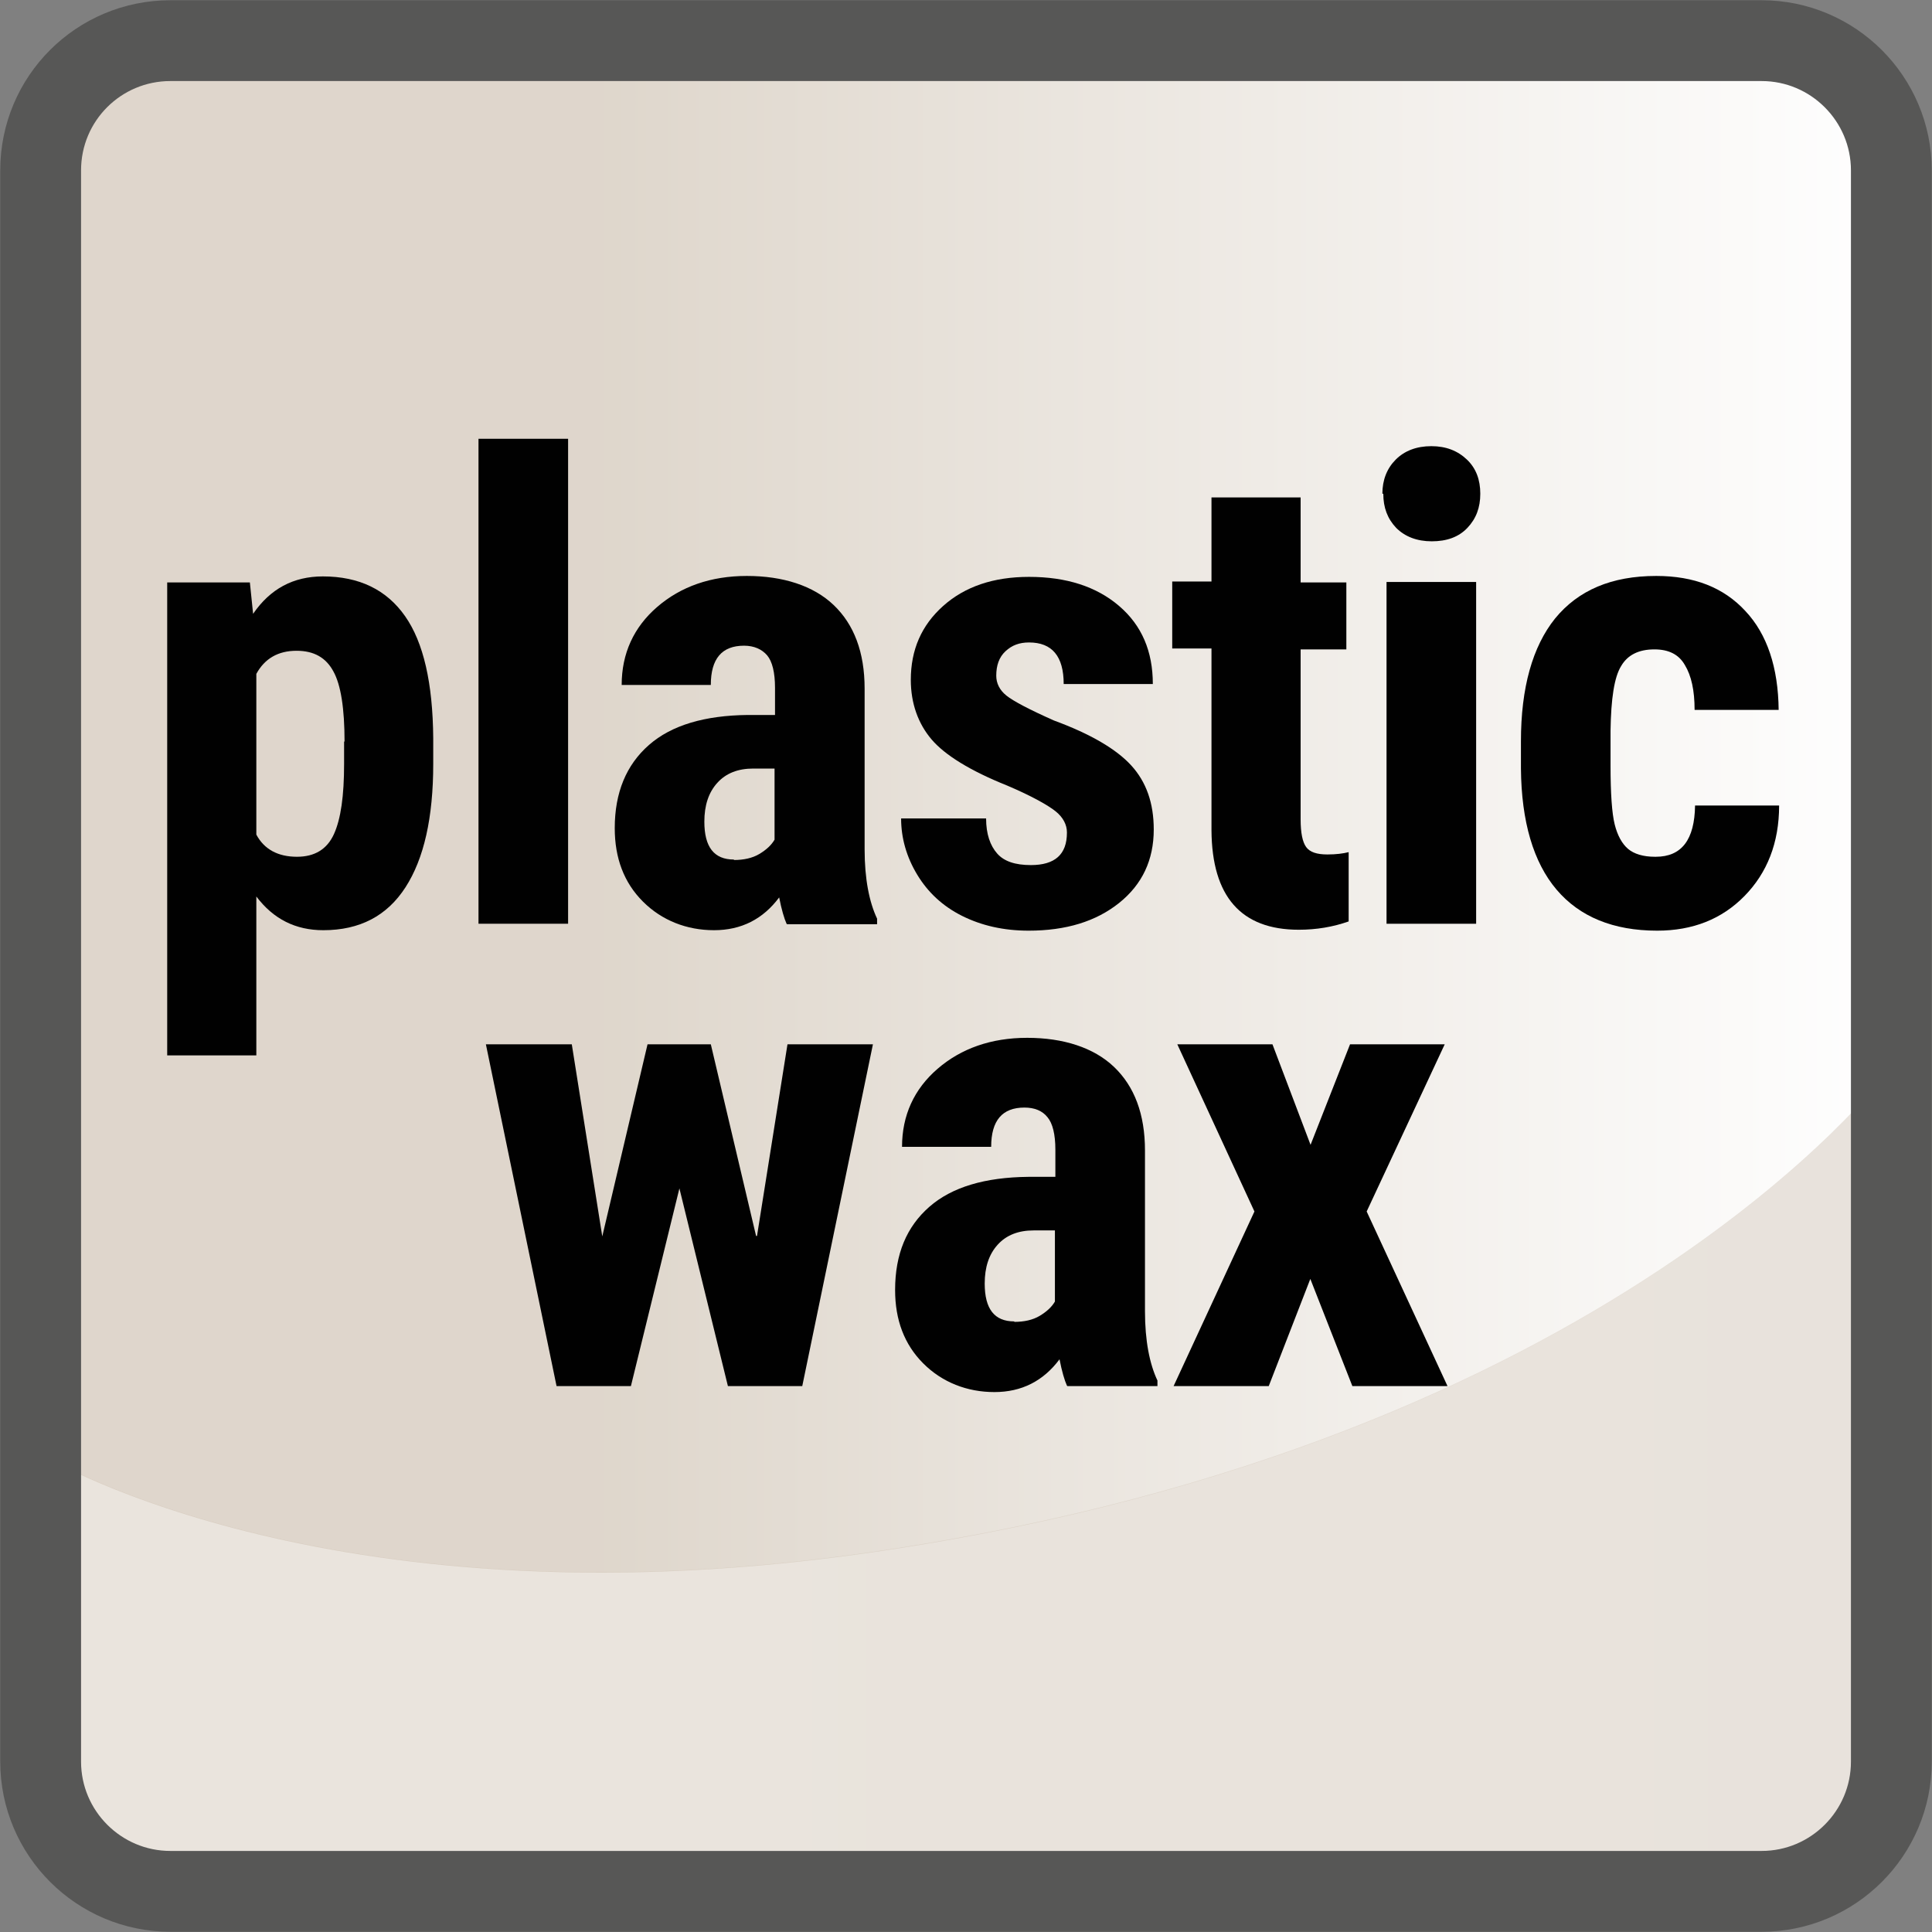 <?xml version="1.0" encoding="UTF-8"?><svg id="uuid-7bdba81d-486f-4823-8119-bb2cf8fd7509" xmlns="http://www.w3.org/2000/svg" width="14.76mm" height="14.76mm" xmlns:xlink="http://www.w3.org/1999/xlink" viewBox="0 0 41.83 41.83"><rect x="0" y="0" width="41.83" height="41.83" fill="#808080" stroke="none"/><defs><style>.uuid-4270baed-e843-453b-bed3-0a7ed4f37c02{fill:#010101;}.uuid-3f409834-1644-484f-839e-d13c30d249d3{fill:url(#uuid-cab7e913-858b-4d67-978c-46ed9c1cb2c0);}.uuid-3f409834-1644-484f-839e-d13c30d249d3,.uuid-179fe1b9-cb2b-41d6-930d-3373fbccb018{opacity:.63;}.uuid-728a811e-a955-4df1-a23d-ce4f53224589{fill:url(#uuid-99ab0712-b1fe-4ab9-acb0-def60798c971);fill-opacity:.53;opacity:.8;}.uuid-ffa92262-8816-42c8-91f6-a5fec374e635{fill:#fff;}.uuid-06634ba2-b26e-455f-8d63-c786cda8c500{fill:none;stroke:url(#uuid-395d6ee9-2c2c-4f4a-8ce5-bc800c96b8e2);stroke-miterlimit:10;stroke-width:1.75px;}.uuid-179fe1b9-cb2b-41d6-930d-3373fbccb018{fill:url(#uuid-aae30a29-127e-4861-bc9a-32dc24144c52);}</style><linearGradient id="uuid-aae30a29-127e-4861-bc9a-32dc24144c52" x1="1" y1="17.57" x2="40.83" y2="17.57" gradientUnits="userSpaceOnUse"><stop offset=".3" stop-color="#ccbfae"/><stop offset="1" stop-color="#fff"/></linearGradient><linearGradient id="uuid-cab7e913-858b-4d67-978c-46ed9c1cb2c0" x1="15.84" y1="32.01" x2="26.05" y2="49" gradientUnits="userSpaceOnUse"><stop offset=".3" stop-color="#fff48c"/><stop offset="1" stop-color="#fff"/></linearGradient><linearGradient id="uuid-99ab0712-b1fe-4ab9-acb0-def60798c971" x1="1" y1="31.89" x2="40.83" y2="31.89" gradientUnits="userSpaceOnUse"><stop offset="0" stop-color="#cfc1b0"/><stop offset=".03" stop-color="#cec0af"/><stop offset="1" stop-color="#c9bbab"/></linearGradient><linearGradient id="uuid-395d6ee9-2c2c-4f4a-8ce5-bc800c96b8e2" x1="0" y1="20.91" x2="41.83" y2="20.91" gradientUnits="userSpaceOnUse"><stop offset="0" stop-color="#575756"/><stop offset="1" stop-color="#575756"/></linearGradient></defs><path class="uuid-ffa92262-8816-42c8-91f6-a5fec374e635" d="M40.95,38.14c0,1.55-1.26,2.81-2.81,2.81H3.69c-1.55,0-2.81-1.26-2.81-2.81V3.69C.88,2.13,2.14.88,3.69.88h34.45c1.55,0,2.81,1.26,2.81,2.81v34.45Z"/><path class="uuid-179fe1b9-cb2b-41d6-930d-3373fbccb018" d="M39.41,1.09H2.42c-.79,0-1.42.63-1.42,1.42v29.04s6.3,3.8,18.09,2.03c15.79-2.36,21.74-10.32,21.74-10.32V2.5c0-.78-.64-1.42-1.42-1.42Z"/><path class="uuid-3f409834-1644-484f-839e-d13c30d249d3" d="M1.68,40.53c.22.13.47.21.74.21h36.99c.3,0,.57-.09.8-.25l-38.54.04Z"/><path class="uuid-728a811e-a955-4df1-a23d-ce4f53224589" d="M1,31.54s6.3,3.8,18.09,2.03c15.79-2.36,21.74-10.32,21.74-10.32v17.23l-39.84.04v-8.99Z"/><path class="uuid-4270baed-e843-453b-bed3-0a7ed4f37c02" d="M9.38,16.54c0,1.16-.2,2.05-.6,2.67s-.99.93-1.78.93c-.6,0-1.08-.24-1.45-.73v3.44h-1.93v-10.24h1.79l.07.68c.37-.54.87-.81,1.51-.81.79,0,1.38.29,1.78.86s.6,1.45.61,2.64v.57ZM7.46,16.06c0-.72-.08-1.23-.24-1.52-.16-.3-.42-.45-.8-.45-.4,0-.69.17-.87.5v3.48c.17.32.47.48.88.48.38,0,.65-.16.8-.49s.22-.83.22-1.52v-.49Z"/><path class="uuid-4270baed-e843-453b-bed3-0a7ed4f37c02" d="M12.3,20h-1.94v-10.5h1.94v10.5Z"/><path class="uuid-4270baed-e843-453b-bed3-0a7ed4f37c02" d="M17.03,20c-.05-.11-.11-.31-.16-.57-.35.47-.82.71-1.41.71s-1.13-.21-1.54-.62-.61-.94-.61-1.59c0-.77.25-1.37.74-1.8s1.21-.64,2.14-.65h.59v-.59c0-.33-.06-.57-.17-.7s-.28-.21-.5-.21c-.48,0-.72.28-.72.85h-1.93c0-.68.26-1.25.77-1.69s1.16-.67,1.94-.67,1.44.21,1.88.63.67,1.02.67,1.81v3.48c0,.64.1,1.14.27,1.5v.12h-1.95ZM15.89,18.62c.21,0,.4-.04.55-.13s.26-.19.33-.31v-1.54h-.46c-.33,0-.59.1-.78.31s-.28.49-.28.84c0,.55.21.82.64.82Z"/><path class="uuid-4270baed-e843-453b-bed3-0a7ed4f37c02" d="M23.1,18.02c0-.16-.08-.32-.24-.45s-.51-.33-1.05-.56c-.8-.32-1.35-.66-1.64-1s-.45-.78-.45-1.29c0-.65.23-1.18.7-1.6s1.09-.63,1.86-.63c.81,0,1.46.21,1.95.63.49.42.73.98.73,1.69h-1.93c0-.6-.25-.9-.75-.9-.21,0-.37.06-.51.19s-.2.31-.2.53c0,.16.07.31.22.43s.49.3,1.03.54c.79.29,1.35.62,1.67.97.33.36.49.82.49,1.39,0,.66-.25,1.19-.75,1.59-.5.4-1.15.6-1.96.6-.54,0-1.02-.11-1.44-.32s-.74-.51-.97-.89-.35-.79-.35-1.22h1.84c0,.34.09.59.24.76s.39.25.73.25c.52,0,.78-.23.78-.7Z"/><path class="uuid-4270baed-e843-453b-bed3-0a7ed4f37c02" d="M28.16,10.79v1.82h.99v1.45h-.99v3.68c0,.29.04.49.12.6.08.11.23.16.46.16.19,0,.34-.02.46-.05v1.5c-.34.12-.7.18-1.08.18-1.25,0-1.88-.72-1.89-2.15v-3.94h-.85v-1.45h.85v-1.82h1.93Z"/><path class="uuid-4270baed-e843-453b-bed3-0a7ed4f37c02" d="M29.93,10.69c0-.3.1-.55.29-.74s.45-.29.77-.29.57.1.77.29.29.44.29.74-.09.54-.28.74c-.19.2-.45.29-.77.29s-.58-.1-.77-.29c-.19-.2-.28-.44-.28-.74ZM31.96,20h-1.94v-7.4h1.94v7.4Z"/><path class="uuid-4270baed-e843-453b-bed3-0a7ed4f37c02" d="M35.85,18.55c.56,0,.84-.37.85-1.11h1.82c0,.81-.26,1.46-.75,1.96-.49.5-1.12.75-1.89.75-.95,0-1.68-.3-2.18-.89-.5-.59-.76-1.47-.77-2.62v-.59c0-1.16.25-2.05.74-2.66.5-.61,1.22-.92,2.19-.92.82,0,1.46.25,1.93.76.47.5.71,1.22.72,2.14h-1.82c0-.42-.07-.74-.21-.97-.13-.23-.35-.34-.66-.34-.34,0-.58.12-.72.36-.15.24-.22.71-.23,1.4v.76c0,.6.03,1.03.09,1.27.06.24.16.42.29.53s.33.17.58.17Z"/><path class="uuid-4270baed-e843-453b-bed3-0a7ed4f37c02" d="M16.39,26.76l.66-4.15h1.85l-1.53,7.4h-1.61l-1.05-4.28-1.05,4.28h-1.61l-1.53-7.4h1.86l.66,4.16.98-4.16h1.37l.98,4.15Z"/><path class="uuid-4270baed-e843-453b-bed3-0a7ed4f37c02" d="M23.1,30c-.05-.11-.11-.31-.16-.57-.35.47-.82.71-1.41.71s-1.13-.21-1.54-.62-.61-.94-.61-1.59c0-.78.25-1.37.74-1.8s1.21-.64,2.14-.65h.59v-.59c0-.33-.06-.57-.17-.7-.11-.14-.28-.21-.5-.21-.48,0-.72.28-.72.85h-1.93c0-.68.26-1.25.77-1.69s1.16-.67,1.94-.67,1.44.21,1.88.63c.44.42.67,1.02.67,1.81v3.48c0,.64.1,1.14.27,1.5v.12h-1.95ZM21.96,28.62c.21,0,.4-.04.55-.13.15-.09.26-.19.33-.31v-1.54h-.46c-.33,0-.59.1-.78.31-.19.21-.28.49-.28.84,0,.55.21.82.64.82Z"/><path class="uuid-4270baed-e843-453b-bed3-0a7ed4f37c02" d="M28.37,24.8l.86-2.19h2.05l-1.69,3.62,1.75,3.78h-2.06l-.91-2.32-.9,2.32h-2.06l1.75-3.78-1.67-3.62h2.06l.83,2.19Z"/><path class="uuid-06634ba2-b26e-455f-8d63-c786cda8c500" d="M40.95,38.14c0,1.55-1.26,2.81-2.81,2.81H3.69c-1.55,0-2.81-1.26-2.81-2.81V3.69C.88,2.13,2.14.88,3.69.88h34.45c1.55,0,2.81,1.26,2.81,2.81v34.45Z"/></svg>